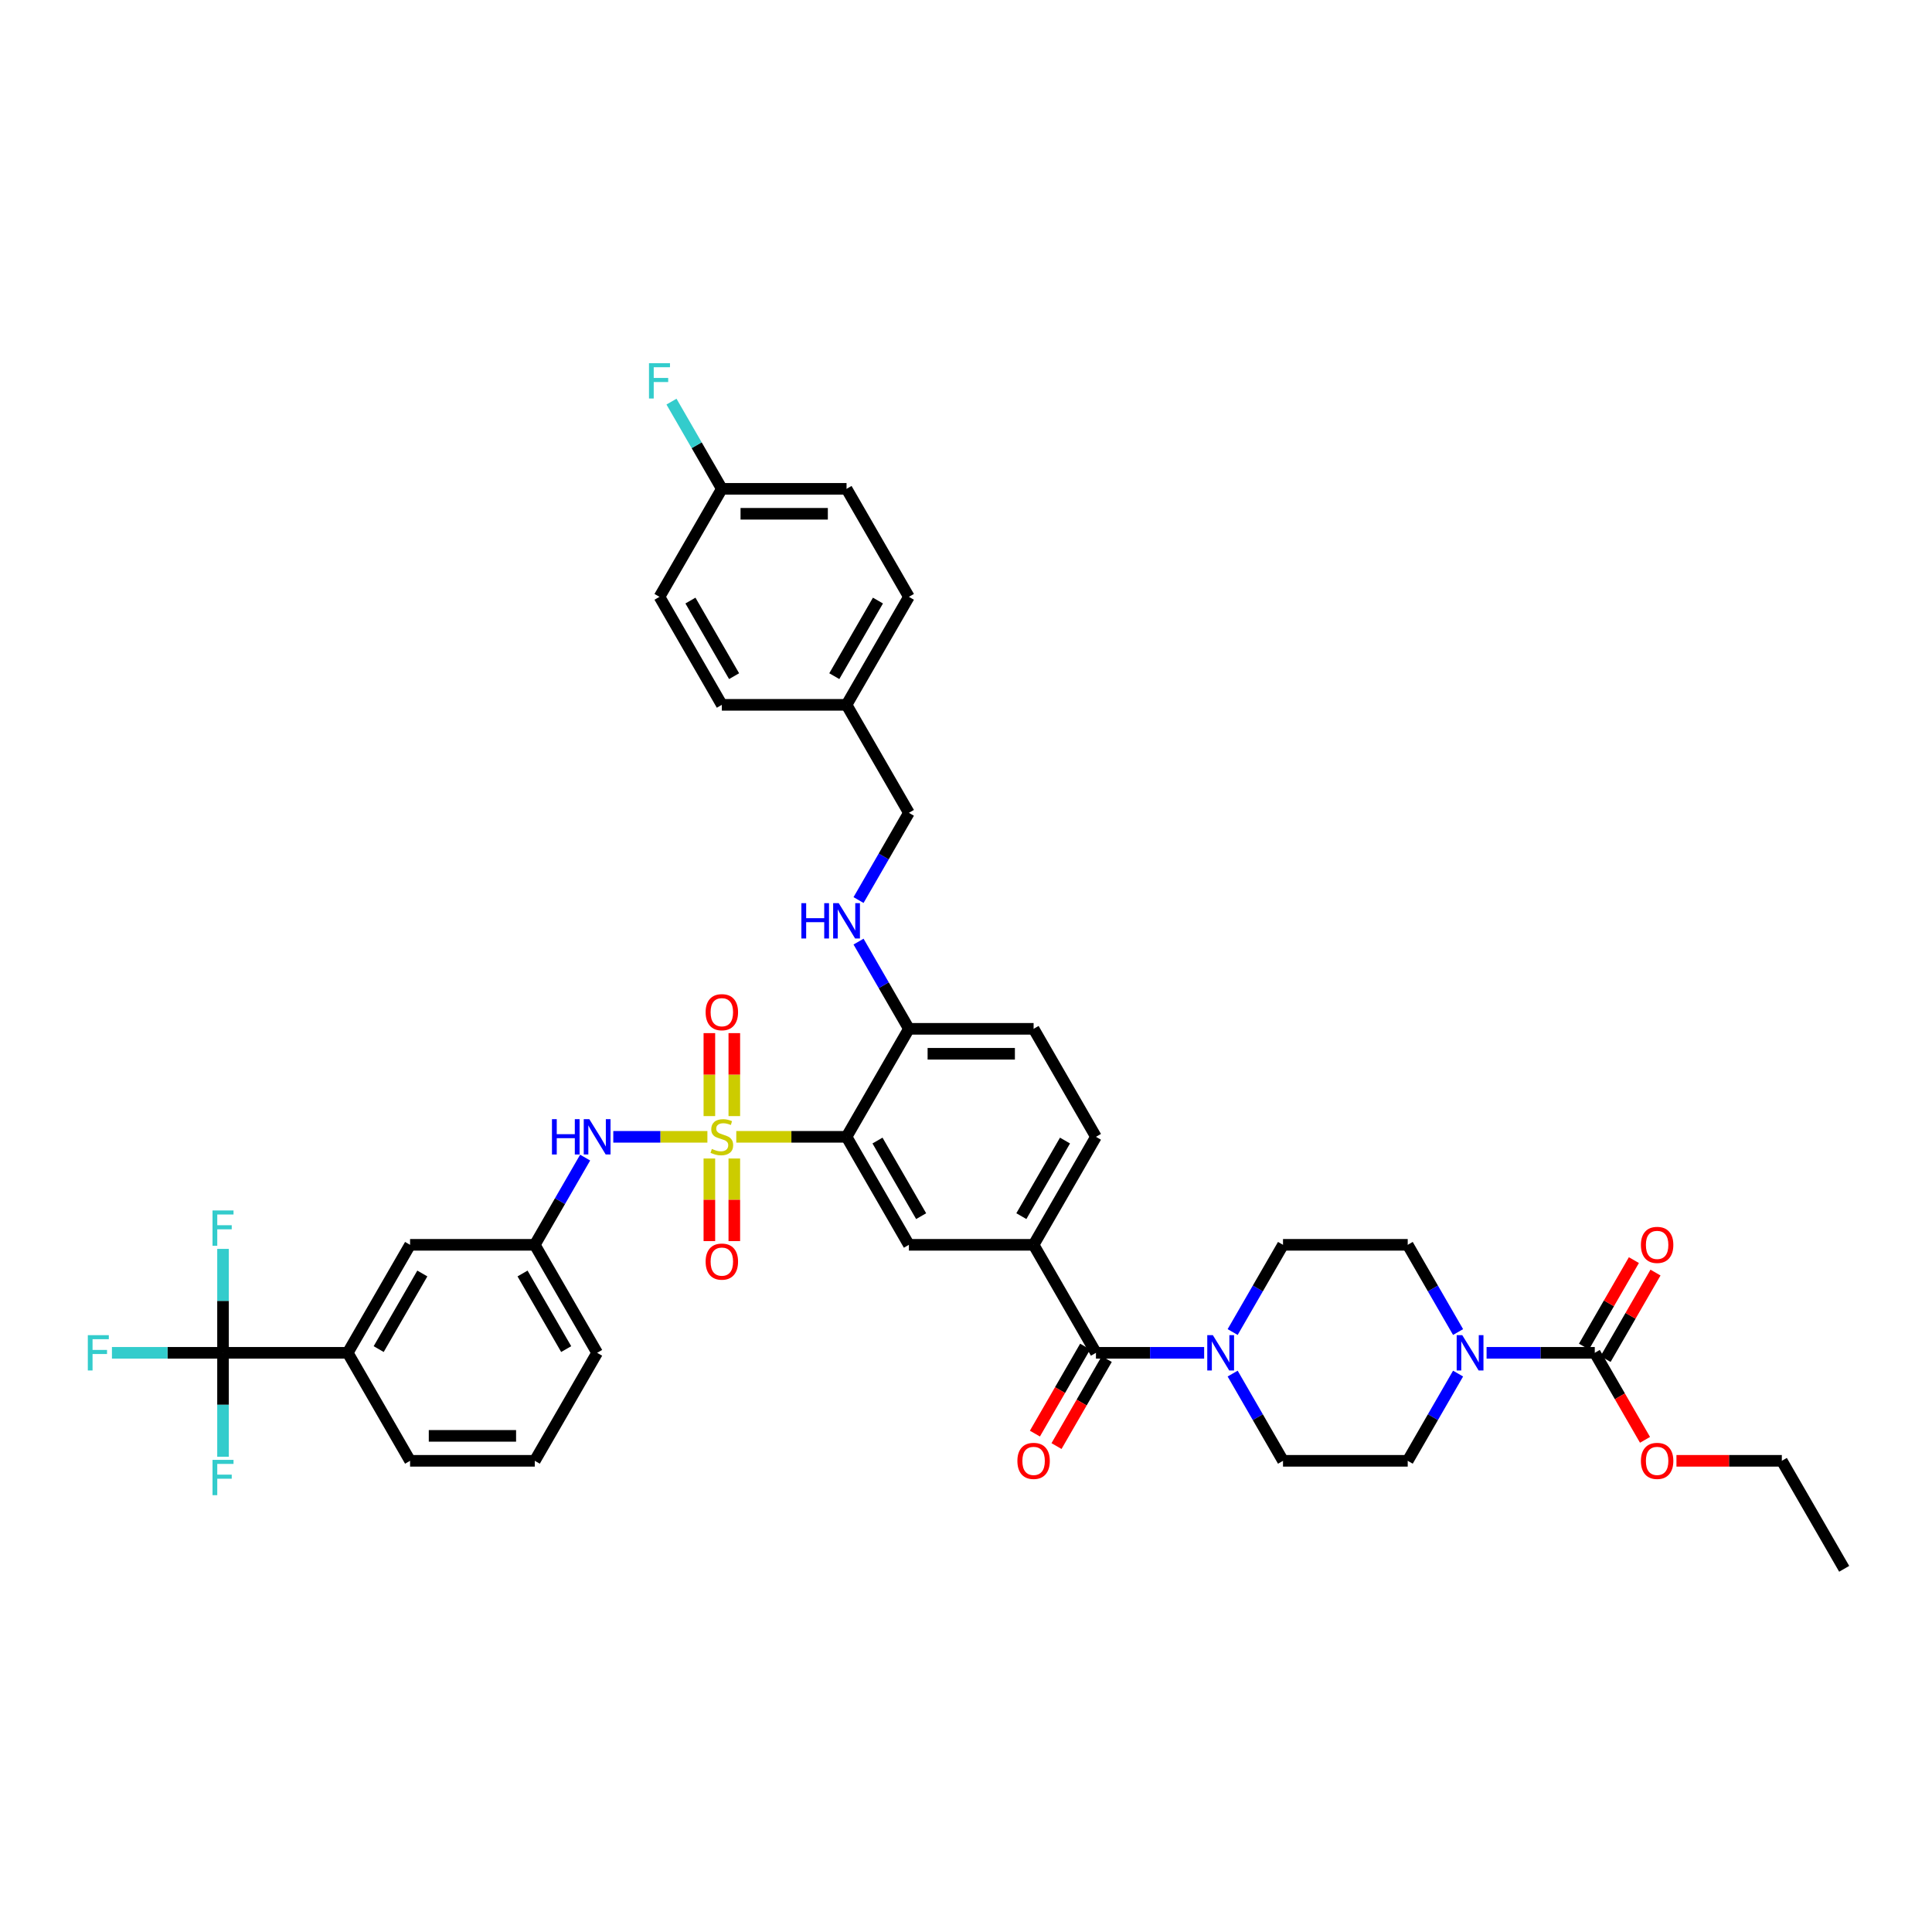 <?xml version='1.0' encoding='iso-8859-1'?>
<svg version='1.1' baseProfile='full'
              xmlns='http://www.w3.org/2000/svg'
                      xmlns:rdkit='http://www.rdkit.org/xml'
                      xmlns:xlink='http://www.w3.org/1999/xlink'
                  xml:space='preserve'
width='1000px' height='1000px' viewBox='0 0 1000 1000'>
<!-- END OF HEADER -->
<rect style='opacity:1.0;fill:#FFFFFF;stroke:none' width='1000' height='1000' x='0' y='0'> </rect>
<path class='bond-0' d='M 381.098,588.419 L 409.634,588.419' style='fill:none;fill-rule:evenodd;stroke:#CCCC00;stroke-width:6px;stroke-linecap:butt;stroke-linejoin:miter;stroke-opacity:1' />
<path class='bond-0' d='M 409.634,588.419 L 438.171,588.419' style='fill:none;fill-rule:evenodd;stroke:#000000;stroke-width:6px;stroke-linecap:butt;stroke-linejoin:miter;stroke-opacity:1' />
<path class='bond-7' d='M 366.149,588.419 L 341.793,588.419' style='fill:none;fill-rule:evenodd;stroke:#CCCC00;stroke-width:6px;stroke-linecap:butt;stroke-linejoin:miter;stroke-opacity:1' />
<path class='bond-7' d='M 341.793,588.419 L 317.436,588.419' style='fill:none;fill-rule:evenodd;stroke:#0000FF;stroke-width:6px;stroke-linecap:butt;stroke-linejoin:miter;stroke-opacity:1' />
<path class='bond-10' d='M 380.078,577.691 L 380.078,556.218' style='fill:none;fill-rule:evenodd;stroke:#CCCC00;stroke-width:6px;stroke-linecap:butt;stroke-linejoin:miter;stroke-opacity:1' />
<path class='bond-10' d='M 380.078,556.218 L 380.078,534.744' style='fill:none;fill-rule:evenodd;stroke:#FF0000;stroke-width:6px;stroke-linecap:butt;stroke-linejoin:miter;stroke-opacity:1' />
<path class='bond-10' d='M 367.169,577.691 L 367.169,556.218' style='fill:none;fill-rule:evenodd;stroke:#CCCC00;stroke-width:6px;stroke-linecap:butt;stroke-linejoin:miter;stroke-opacity:1' />
<path class='bond-10' d='M 367.169,556.218 L 367.169,534.744' style='fill:none;fill-rule:evenodd;stroke:#FF0000;stroke-width:6px;stroke-linecap:butt;stroke-linejoin:miter;stroke-opacity:1' />
<path class='bond-11' d='M 367.169,599.637 L 367.169,621.013' style='fill:none;fill-rule:evenodd;stroke:#CCCC00;stroke-width:6px;stroke-linecap:butt;stroke-linejoin:miter;stroke-opacity:1' />
<path class='bond-11' d='M 367.169,621.013 L 367.169,642.389' style='fill:none;fill-rule:evenodd;stroke:#FF0000;stroke-width:6px;stroke-linecap:butt;stroke-linejoin:miter;stroke-opacity:1' />
<path class='bond-11' d='M 380.078,599.637 L 380.078,621.013' style='fill:none;fill-rule:evenodd;stroke:#CCCC00;stroke-width:6px;stroke-linecap:butt;stroke-linejoin:miter;stroke-opacity:1' />
<path class='bond-11' d='M 380.078,621.013 L 380.078,642.389' style='fill:none;fill-rule:evenodd;stroke:#FF0000;stroke-width:6px;stroke-linecap:butt;stroke-linejoin:miter;stroke-opacity:1' />
<path class='bond-6' d='M 438.171,588.419 L 470.444,644.318' style='fill:none;fill-rule:evenodd;stroke:#000000;stroke-width:6px;stroke-linecap:butt;stroke-linejoin:miter;stroke-opacity:1' />
<path class='bond-6' d='M 454.191,590.349 L 476.783,629.478' style='fill:none;fill-rule:evenodd;stroke:#000000;stroke-width:6px;stroke-linecap:butt;stroke-linejoin:miter;stroke-opacity:1' />
<path class='bond-9' d='M 438.171,588.419 L 470.444,532.52' style='fill:none;fill-rule:evenodd;stroke:#000000;stroke-width:6px;stroke-linecap:butt;stroke-linejoin:miter;stroke-opacity:1' />
<path class='bond-1' d='M 567.264,700.217 L 534.991,644.318' style='fill:none;fill-rule:evenodd;stroke:#000000;stroke-width:6px;stroke-linecap:butt;stroke-linejoin:miter;stroke-opacity:1' />
<path class='bond-3' d='M 567.264,700.217 L 595.265,700.217' style='fill:none;fill-rule:evenodd;stroke:#000000;stroke-width:6px;stroke-linecap:butt;stroke-linejoin:miter;stroke-opacity:1' />
<path class='bond-3' d='M 595.265,700.217 L 623.265,700.217' style='fill:none;fill-rule:evenodd;stroke:#0000FF;stroke-width:6px;stroke-linecap:butt;stroke-linejoin:miter;stroke-opacity:1' />
<path class='bond-19' d='M 561.674,696.99 L 548.672,719.511' style='fill:none;fill-rule:evenodd;stroke:#000000;stroke-width:6px;stroke-linecap:butt;stroke-linejoin:miter;stroke-opacity:1' />
<path class='bond-19' d='M 548.672,719.511 L 535.669,742.032' style='fill:none;fill-rule:evenodd;stroke:#FF0000;stroke-width:6px;stroke-linecap:butt;stroke-linejoin:miter;stroke-opacity:1' />
<path class='bond-19' d='M 572.854,703.445 L 559.852,725.966' style='fill:none;fill-rule:evenodd;stroke:#000000;stroke-width:6px;stroke-linecap:butt;stroke-linejoin:miter;stroke-opacity:1' />
<path class='bond-19' d='M 559.852,725.966 L 546.849,748.487' style='fill:none;fill-rule:evenodd;stroke:#FF0000;stroke-width:6px;stroke-linecap:butt;stroke-linejoin:miter;stroke-opacity:1' />
<path class='bond-2' d='M 115.436,700.217 L 179.983,700.217' style='fill:none;fill-rule:evenodd;stroke:#000000;stroke-width:6px;stroke-linecap:butt;stroke-linejoin:miter;stroke-opacity:1' />
<path class='bond-24' d='M 115.436,700.217 L 86.687,700.217' style='fill:none;fill-rule:evenodd;stroke:#000000;stroke-width:6px;stroke-linecap:butt;stroke-linejoin:miter;stroke-opacity:1' />
<path class='bond-24' d='M 86.687,700.217 L 57.938,700.217' style='fill:none;fill-rule:evenodd;stroke:#33CCCC;stroke-width:6px;stroke-linecap:butt;stroke-linejoin:miter;stroke-opacity:1' />
<path class='bond-25' d='M 115.436,700.217 L 115.436,673.321' style='fill:none;fill-rule:evenodd;stroke:#000000;stroke-width:6px;stroke-linecap:butt;stroke-linejoin:miter;stroke-opacity:1' />
<path class='bond-25' d='M 115.436,673.321 L 115.436,646.424' style='fill:none;fill-rule:evenodd;stroke:#33CCCC;stroke-width:6px;stroke-linecap:butt;stroke-linejoin:miter;stroke-opacity:1' />
<path class='bond-26' d='M 115.436,700.217 L 115.436,727.114' style='fill:none;fill-rule:evenodd;stroke:#000000;stroke-width:6px;stroke-linecap:butt;stroke-linejoin:miter;stroke-opacity:1' />
<path class='bond-26' d='M 115.436,727.114 L 115.436,754.011' style='fill:none;fill-rule:evenodd;stroke:#33CCCC;stroke-width:6px;stroke-linecap:butt;stroke-linejoin:miter;stroke-opacity:1' />
<path class='bond-16' d='M 638.02,689.464 L 651.052,666.891' style='fill:none;fill-rule:evenodd;stroke:#0000FF;stroke-width:6px;stroke-linecap:butt;stroke-linejoin:miter;stroke-opacity:1' />
<path class='bond-16' d='M 651.052,666.891 L 664.085,644.318' style='fill:none;fill-rule:evenodd;stroke:#000000;stroke-width:6px;stroke-linecap:butt;stroke-linejoin:miter;stroke-opacity:1' />
<path class='bond-17' d='M 638.02,710.971 L 651.052,733.544' style='fill:none;fill-rule:evenodd;stroke:#0000FF;stroke-width:6px;stroke-linecap:butt;stroke-linejoin:miter;stroke-opacity:1' />
<path class='bond-17' d='M 651.052,733.544 L 664.085,756.116' style='fill:none;fill-rule:evenodd;stroke:#000000;stroke-width:6px;stroke-linecap:butt;stroke-linejoin:miter;stroke-opacity:1' />
<path class='bond-4' d='M 754.696,710.971 L 741.664,733.544' style='fill:none;fill-rule:evenodd;stroke:#0000FF;stroke-width:6px;stroke-linecap:butt;stroke-linejoin:miter;stroke-opacity:1' />
<path class='bond-4' d='M 741.664,733.544 L 728.631,756.116' style='fill:none;fill-rule:evenodd;stroke:#000000;stroke-width:6px;stroke-linecap:butt;stroke-linejoin:miter;stroke-opacity:1' />
<path class='bond-5' d='M 769.451,700.217 L 797.451,700.217' style='fill:none;fill-rule:evenodd;stroke:#0000FF;stroke-width:6px;stroke-linecap:butt;stroke-linejoin:miter;stroke-opacity:1' />
<path class='bond-5' d='M 797.451,700.217 L 825.452,700.217' style='fill:none;fill-rule:evenodd;stroke:#000000;stroke-width:6px;stroke-linecap:butt;stroke-linejoin:miter;stroke-opacity:1' />
<path class='bond-44' d='M 754.696,689.464 L 741.664,666.891' style='fill:none;fill-rule:evenodd;stroke:#0000FF;stroke-width:6px;stroke-linecap:butt;stroke-linejoin:miter;stroke-opacity:1' />
<path class='bond-44' d='M 741.664,666.891 L 728.631,644.318' style='fill:none;fill-rule:evenodd;stroke:#000000;stroke-width:6px;stroke-linecap:butt;stroke-linejoin:miter;stroke-opacity:1' />
<path class='bond-20' d='M 831.042,703.445 L 843.962,681.065' style='fill:none;fill-rule:evenodd;stroke:#000000;stroke-width:6px;stroke-linecap:butt;stroke-linejoin:miter;stroke-opacity:1' />
<path class='bond-20' d='M 843.962,681.065 L 856.883,658.686' style='fill:none;fill-rule:evenodd;stroke:#FF0000;stroke-width:6px;stroke-linecap:butt;stroke-linejoin:miter;stroke-opacity:1' />
<path class='bond-20' d='M 819.862,696.99 L 832.782,674.611' style='fill:none;fill-rule:evenodd;stroke:#000000;stroke-width:6px;stroke-linecap:butt;stroke-linejoin:miter;stroke-opacity:1' />
<path class='bond-20' d='M 832.782,674.611 L 845.703,652.231' style='fill:none;fill-rule:evenodd;stroke:#FF0000;stroke-width:6px;stroke-linecap:butt;stroke-linejoin:miter;stroke-opacity:1' />
<path class='bond-27' d='M 825.452,700.217 L 838.454,722.738' style='fill:none;fill-rule:evenodd;stroke:#000000;stroke-width:6px;stroke-linecap:butt;stroke-linejoin:miter;stroke-opacity:1' />
<path class='bond-27' d='M 838.454,722.738 L 851.457,745.26' style='fill:none;fill-rule:evenodd;stroke:#FF0000;stroke-width:6px;stroke-linecap:butt;stroke-linejoin:miter;stroke-opacity:1' />
<path class='bond-8' d='M 470.444,644.318 L 534.991,644.318' style='fill:none;fill-rule:evenodd;stroke:#000000;stroke-width:6px;stroke-linecap:butt;stroke-linejoin:miter;stroke-opacity:1' />
<path class='bond-18' d='M 302.868,599.172 L 289.836,621.745' style='fill:none;fill-rule:evenodd;stroke:#0000FF;stroke-width:6px;stroke-linecap:butt;stroke-linejoin:miter;stroke-opacity:1' />
<path class='bond-18' d='M 289.836,621.745 L 276.803,644.318' style='fill:none;fill-rule:evenodd;stroke:#000000;stroke-width:6px;stroke-linecap:butt;stroke-linejoin:miter;stroke-opacity:1' />
<path class='bond-41' d='M 534.991,644.318 L 567.264,588.419' style='fill:none;fill-rule:evenodd;stroke:#000000;stroke-width:6px;stroke-linecap:butt;stroke-linejoin:miter;stroke-opacity:1' />
<path class='bond-41' d='M 528.652,629.478 L 551.243,590.349' style='fill:none;fill-rule:evenodd;stroke:#000000;stroke-width:6px;stroke-linecap:butt;stroke-linejoin:miter;stroke-opacity:1' />
<path class='bond-13' d='M 470.444,532.52 L 457.412,509.947' style='fill:none;fill-rule:evenodd;stroke:#000000;stroke-width:6px;stroke-linecap:butt;stroke-linejoin:miter;stroke-opacity:1' />
<path class='bond-13' d='M 457.412,509.947 L 444.379,487.374' style='fill:none;fill-rule:evenodd;stroke:#0000FF;stroke-width:6px;stroke-linecap:butt;stroke-linejoin:miter;stroke-opacity:1' />
<path class='bond-23' d='M 470.444,532.52 L 534.991,532.52' style='fill:none;fill-rule:evenodd;stroke:#000000;stroke-width:6px;stroke-linecap:butt;stroke-linejoin:miter;stroke-opacity:1' />
<path class='bond-23' d='M 480.126,545.429 L 525.309,545.429' style='fill:none;fill-rule:evenodd;stroke:#000000;stroke-width:6px;stroke-linecap:butt;stroke-linejoin:miter;stroke-opacity:1' />
<path class='bond-12' d='M 179.983,700.217 L 212.257,644.318' style='fill:none;fill-rule:evenodd;stroke:#000000;stroke-width:6px;stroke-linecap:butt;stroke-linejoin:miter;stroke-opacity:1' />
<path class='bond-12' d='M 196.004,698.287 L 218.595,659.158' style='fill:none;fill-rule:evenodd;stroke:#000000;stroke-width:6px;stroke-linecap:butt;stroke-linejoin:miter;stroke-opacity:1' />
<path class='bond-42' d='M 179.983,700.217 L 212.257,756.116' style='fill:none;fill-rule:evenodd;stroke:#000000;stroke-width:6px;stroke-linecap:butt;stroke-linejoin:miter;stroke-opacity:1' />
<path class='bond-28' d='M 444.379,465.867 L 457.412,443.294' style='fill:none;fill-rule:evenodd;stroke:#0000FF;stroke-width:6px;stroke-linecap:butt;stroke-linejoin:miter;stroke-opacity:1' />
<path class='bond-28' d='M 457.412,443.294 L 470.444,420.721' style='fill:none;fill-rule:evenodd;stroke:#000000;stroke-width:6px;stroke-linecap:butt;stroke-linejoin:miter;stroke-opacity:1' />
<path class='bond-14' d='M 728.631,644.318 L 664.085,644.318' style='fill:none;fill-rule:evenodd;stroke:#000000;stroke-width:6px;stroke-linecap:butt;stroke-linejoin:miter;stroke-opacity:1' />
<path class='bond-15' d='M 728.631,756.116 L 664.085,756.116' style='fill:none;fill-rule:evenodd;stroke:#000000;stroke-width:6px;stroke-linecap:butt;stroke-linejoin:miter;stroke-opacity:1' />
<path class='bond-21' d='M 276.803,644.318 L 212.257,644.318' style='fill:none;fill-rule:evenodd;stroke:#000000;stroke-width:6px;stroke-linecap:butt;stroke-linejoin:miter;stroke-opacity:1' />
<path class='bond-38' d='M 276.803,644.318 L 309.077,700.217' style='fill:none;fill-rule:evenodd;stroke:#000000;stroke-width:6px;stroke-linecap:butt;stroke-linejoin:miter;stroke-opacity:1' />
<path class='bond-38' d='M 270.465,659.158 L 293.056,698.287' style='fill:none;fill-rule:evenodd;stroke:#000000;stroke-width:6px;stroke-linecap:butt;stroke-linejoin:miter;stroke-opacity:1' />
<path class='bond-22' d='M 567.264,588.419 L 534.991,532.52' style='fill:none;fill-rule:evenodd;stroke:#000000;stroke-width:6px;stroke-linecap:butt;stroke-linejoin:miter;stroke-opacity:1' />
<path class='bond-39' d='M 867.73,756.116 L 895.001,756.116' style='fill:none;fill-rule:evenodd;stroke:#FF0000;stroke-width:6px;stroke-linecap:butt;stroke-linejoin:miter;stroke-opacity:1' />
<path class='bond-39' d='M 895.001,756.116 L 922.272,756.116' style='fill:none;fill-rule:evenodd;stroke:#000000;stroke-width:6px;stroke-linecap:butt;stroke-linejoin:miter;stroke-opacity:1' />
<path class='bond-30' d='M 470.444,420.721 L 438.171,364.822' style='fill:none;fill-rule:evenodd;stroke:#000000;stroke-width:6px;stroke-linecap:butt;stroke-linejoin:miter;stroke-opacity:1' />
<path class='bond-29' d='M 373.624,253.023 L 438.171,253.023' style='fill:none;fill-rule:evenodd;stroke:#000000;stroke-width:6px;stroke-linecap:butt;stroke-linejoin:miter;stroke-opacity:1' />
<path class='bond-29' d='M 383.306,265.933 L 428.489,265.933' style='fill:none;fill-rule:evenodd;stroke:#000000;stroke-width:6px;stroke-linecap:butt;stroke-linejoin:miter;stroke-opacity:1' />
<path class='bond-31' d='M 373.624,253.023 L 360.591,230.451' style='fill:none;fill-rule:evenodd;stroke:#000000;stroke-width:6px;stroke-linecap:butt;stroke-linejoin:miter;stroke-opacity:1' />
<path class='bond-31' d='M 360.591,230.451 L 347.559,207.878' style='fill:none;fill-rule:evenodd;stroke:#33CCCC;stroke-width:6px;stroke-linecap:butt;stroke-linejoin:miter;stroke-opacity:1' />
<path class='bond-43' d='M 373.624,253.023 L 341.35,308.923' style='fill:none;fill-rule:evenodd;stroke:#000000;stroke-width:6px;stroke-linecap:butt;stroke-linejoin:miter;stroke-opacity:1' />
<path class='bond-34' d='M 438.171,364.822 L 373.624,364.822' style='fill:none;fill-rule:evenodd;stroke:#000000;stroke-width:6px;stroke-linecap:butt;stroke-linejoin:miter;stroke-opacity:1' />
<path class='bond-35' d='M 438.171,364.822 L 470.444,308.923' style='fill:none;fill-rule:evenodd;stroke:#000000;stroke-width:6px;stroke-linecap:butt;stroke-linejoin:miter;stroke-opacity:1' />
<path class='bond-35' d='M 431.832,349.982 L 454.423,310.853' style='fill:none;fill-rule:evenodd;stroke:#000000;stroke-width:6px;stroke-linecap:butt;stroke-linejoin:miter;stroke-opacity:1' />
<path class='bond-32' d='M 341.35,308.923 L 373.624,364.822' style='fill:none;fill-rule:evenodd;stroke:#000000;stroke-width:6px;stroke-linecap:butt;stroke-linejoin:miter;stroke-opacity:1' />
<path class='bond-32' d='M 357.371,310.853 L 379.963,349.982' style='fill:none;fill-rule:evenodd;stroke:#000000;stroke-width:6px;stroke-linecap:butt;stroke-linejoin:miter;stroke-opacity:1' />
<path class='bond-33' d='M 438.171,253.023 L 470.444,308.923' style='fill:none;fill-rule:evenodd;stroke:#000000;stroke-width:6px;stroke-linecap:butt;stroke-linejoin:miter;stroke-opacity:1' />
<path class='bond-36' d='M 212.257,756.116 L 276.803,756.116' style='fill:none;fill-rule:evenodd;stroke:#000000;stroke-width:6px;stroke-linecap:butt;stroke-linejoin:miter;stroke-opacity:1' />
<path class='bond-36' d='M 221.939,743.207 L 267.121,743.207' style='fill:none;fill-rule:evenodd;stroke:#000000;stroke-width:6px;stroke-linecap:butt;stroke-linejoin:miter;stroke-opacity:1' />
<path class='bond-37' d='M 276.803,756.116 L 309.077,700.217' style='fill:none;fill-rule:evenodd;stroke:#000000;stroke-width:6px;stroke-linecap:butt;stroke-linejoin:miter;stroke-opacity:1' />
<path class='bond-40' d='M 922.272,756.116 L 954.545,812.016' style='fill:none;fill-rule:evenodd;stroke:#000000;stroke-width:6px;stroke-linecap:butt;stroke-linejoin:miter;stroke-opacity:1' />
<path  class='atom-0' d='M 368.46 594.693
Q 368.666 594.77, 369.519 595.132
Q 370.371 595.493, 371.3 595.725
Q 372.255 595.932, 373.185 595.932
Q 374.915 595.932, 375.922 595.106
Q 376.928 594.254, 376.928 592.782
Q 376.928 591.775, 376.412 591.156
Q 375.922 590.536, 375.147 590.2
Q 374.372 589.865, 373.082 589.477
Q 371.455 588.987, 370.474 588.522
Q 369.519 588.057, 368.821 587.076
Q 368.15 586.095, 368.15 584.443
Q 368.15 582.145, 369.699 580.725
Q 371.274 579.305, 374.372 579.305
Q 376.49 579.305, 378.891 580.312
L 378.297 582.3
Q 376.102 581.396, 374.45 581.396
Q 372.668 581.396, 371.687 582.145
Q 370.706 582.868, 370.732 584.133
Q 370.732 585.114, 371.223 585.708
Q 371.739 586.302, 372.462 586.637
Q 373.211 586.973, 374.45 587.36
Q 376.102 587.877, 377.083 588.393
Q 378.065 588.909, 378.762 589.968
Q 379.485 591.001, 379.485 592.782
Q 379.485 595.312, 377.781 596.681
Q 376.102 598.023, 373.288 598.023
Q 371.661 598.023, 370.422 597.662
Q 369.209 597.326, 367.763 596.732
L 368.46 594.693
' fill='#CCCC00'/>
<path  class='atom-4' d='M 627.771 691.077
L 633.76 700.759
Q 634.354 701.715, 635.31 703.445
Q 636.265 705.174, 636.317 705.278
L 636.317 691.077
L 638.743 691.077
L 638.743 709.357
L 636.239 709.357
L 629.81 698.771
Q 629.061 697.532, 628.261 696.112
Q 627.487 694.692, 627.254 694.253
L 627.254 709.357
L 624.879 709.357
L 624.879 691.077
L 627.771 691.077
' fill='#0000FF'/>
<path  class='atom-5' d='M 756.864 691.077
L 762.854 700.759
Q 763.448 701.715, 764.403 703.445
Q 765.359 705.174, 765.41 705.278
L 765.41 691.077
L 767.837 691.077
L 767.837 709.357
L 765.333 709.357
L 758.904 698.771
Q 758.155 697.532, 757.355 696.112
Q 756.58 694.692, 756.348 694.253
L 756.348 709.357
L 753.973 709.357
L 753.973 691.077
L 756.864 691.077
' fill='#0000FF'/>
<path  class='atom-8' d='M 285.698 579.279
L 288.177 579.279
L 288.177 587.05
L 297.523 587.05
L 297.523 579.279
L 300.002 579.279
L 300.002 597.559
L 297.523 597.559
L 297.523 589.116
L 288.177 589.116
L 288.177 597.559
L 285.698 597.559
L 285.698 579.279
' fill='#0000FF'/>
<path  class='atom-8' d='M 305.036 579.279
L 311.026 588.961
Q 311.62 589.916, 312.575 591.646
Q 313.531 593.376, 313.582 593.479
L 313.582 579.279
L 316.009 579.279
L 316.009 597.559
L 313.505 597.559
L 307.076 586.973
Q 306.327 585.734, 305.527 584.314
Q 304.752 582.894, 304.52 582.455
L 304.52 597.559
L 302.145 597.559
L 302.145 579.279
L 305.036 579.279
' fill='#0000FF'/>
<path  class='atom-11' d='M 365.233 523.924
Q 365.233 519.534, 367.401 517.082
Q 369.57 514.629, 373.624 514.629
Q 377.677 514.629, 379.846 517.082
Q 382.015 519.534, 382.015 523.924
Q 382.015 528.364, 379.82 530.895
Q 377.626 533.399, 373.624 533.399
Q 369.596 533.399, 367.401 530.895
Q 365.233 528.39, 365.233 523.924
M 373.624 531.334
Q 376.412 531.334, 377.91 529.475
Q 379.433 527.59, 379.433 523.924
Q 379.433 520.335, 377.91 518.527
Q 376.412 516.694, 373.624 516.694
Q 370.835 516.694, 369.312 518.502
Q 367.814 520.309, 367.814 523.924
Q 367.814 527.616, 369.312 529.475
Q 370.835 531.334, 373.624 531.334
' fill='#FF0000'/>
<path  class='atom-12' d='M 365.233 653.017
Q 365.233 648.628, 367.401 646.175
Q 369.57 643.723, 373.624 643.723
Q 377.677 643.723, 379.846 646.175
Q 382.015 648.628, 382.015 653.017
Q 382.015 657.458, 379.82 659.988
Q 377.626 662.493, 373.624 662.493
Q 369.596 662.493, 367.401 659.988
Q 365.233 657.484, 365.233 653.017
M 373.624 660.427
Q 376.412 660.427, 377.91 658.568
Q 379.433 656.684, 379.433 653.017
Q 379.433 649.428, 377.91 647.621
Q 376.412 645.788, 373.624 645.788
Q 370.835 645.788, 369.312 647.595
Q 367.814 649.403, 367.814 653.017
Q 367.814 656.709, 369.312 658.568
Q 370.835 660.427, 373.624 660.427
' fill='#FF0000'/>
<path  class='atom-14' d='M 414.792 467.48
L 417.27 467.48
L 417.27 475.252
L 426.617 475.252
L 426.617 467.48
L 429.095 467.48
L 429.095 485.76
L 426.617 485.76
L 426.617 477.317
L 417.27 477.317
L 417.27 485.76
L 414.792 485.76
L 414.792 467.48
' fill='#0000FF'/>
<path  class='atom-14' d='M 434.13 467.48
L 440.12 477.163
Q 440.714 478.118, 441.669 479.848
Q 442.624 481.578, 442.676 481.681
L 442.676 467.48
L 445.103 467.48
L 445.103 485.76
L 442.598 485.76
L 436.17 475.174
Q 435.421 473.935, 434.62 472.515
Q 433.846 471.095, 433.614 470.656
L 433.614 485.76
L 431.238 485.76
L 431.238 467.48
L 434.13 467.48
' fill='#0000FF'/>
<path  class='atom-20' d='M 526.6 756.168
Q 526.6 751.779, 528.769 749.326
Q 530.937 746.873, 534.991 746.873
Q 539.044 746.873, 541.213 749.326
Q 543.382 751.779, 543.382 756.168
Q 543.382 760.609, 541.187 763.139
Q 538.993 765.644, 534.991 765.644
Q 530.963 765.644, 528.769 763.139
Q 526.6 760.635, 526.6 756.168
M 534.991 763.578
Q 537.779 763.578, 539.277 761.719
Q 540.8 759.834, 540.8 756.168
Q 540.8 752.579, 539.277 750.772
Q 537.779 748.939, 534.991 748.939
Q 532.202 748.939, 530.679 750.746
Q 529.182 752.553, 529.182 756.168
Q 529.182 759.86, 530.679 761.719
Q 532.202 763.578, 534.991 763.578
' fill='#FF0000'/>
<path  class='atom-21' d='M 849.334 644.37
Q 849.334 639.98, 851.503 637.528
Q 853.672 635.075, 857.725 635.075
Q 861.779 635.075, 863.947 637.528
Q 866.116 639.98, 866.116 644.37
Q 866.116 648.81, 863.922 651.341
Q 861.727 653.845, 857.725 653.845
Q 853.697 653.845, 851.503 651.341
Q 849.334 648.836, 849.334 644.37
M 857.725 651.78
Q 860.514 651.78, 862.011 649.921
Q 863.534 648.036, 863.534 644.37
Q 863.534 640.781, 862.011 638.973
Q 860.514 637.14, 857.725 637.14
Q 854.937 637.14, 853.413 638.948
Q 851.916 640.755, 851.916 644.37
Q 851.916 648.062, 853.413 649.921
Q 854.937 651.78, 857.725 651.78
' fill='#FF0000'/>
<path  class='atom-25' d='M 45.455 691.077
L 56.324 691.077
L 56.324 693.169
L 47.907 693.169
L 47.907 698.72
L 55.395 698.72
L 55.395 700.837
L 47.907 700.837
L 47.907 709.357
L 45.455 709.357
L 45.455 691.077
' fill='#33CCCC'/>
<path  class='atom-26' d='M 110.001 626.531
L 120.871 626.531
L 120.871 628.622
L 112.454 628.622
L 112.454 634.173
L 119.942 634.173
L 119.942 636.29
L 112.454 636.29
L 112.454 644.81
L 110.001 644.81
L 110.001 626.531
' fill='#33CCCC'/>
<path  class='atom-27' d='M 110.001 755.624
L 120.871 755.624
L 120.871 757.716
L 112.454 757.716
L 112.454 763.267
L 119.942 763.267
L 119.942 765.384
L 112.454 765.384
L 112.454 773.904
L 110.001 773.904
L 110.001 755.624
' fill='#33CCCC'/>
<path  class='atom-28' d='M 849.334 756.168
Q 849.334 751.779, 851.503 749.326
Q 853.672 746.873, 857.725 746.873
Q 861.779 746.873, 863.947 749.326
Q 866.116 751.779, 866.116 756.168
Q 866.116 760.609, 863.922 763.139
Q 861.727 765.644, 857.725 765.644
Q 853.697 765.644, 851.503 763.139
Q 849.334 760.635, 849.334 756.168
M 857.725 763.578
Q 860.514 763.578, 862.011 761.719
Q 863.534 759.834, 863.534 756.168
Q 863.534 752.579, 862.011 750.772
Q 860.514 748.939, 857.725 748.939
Q 854.937 748.939, 853.413 750.746
Q 851.916 752.553, 851.916 756.168
Q 851.916 759.86, 853.413 761.719
Q 854.937 763.578, 857.725 763.578
' fill='#FF0000'/>
<path  class='atom-32' d='M 335.915 187.984
L 346.785 187.984
L 346.785 190.076
L 338.368 190.076
L 338.368 195.627
L 345.856 195.627
L 345.856 197.744
L 338.368 197.744
L 338.368 206.264
L 335.915 206.264
L 335.915 187.984
' fill='#33CCCC'/>
</svg>
